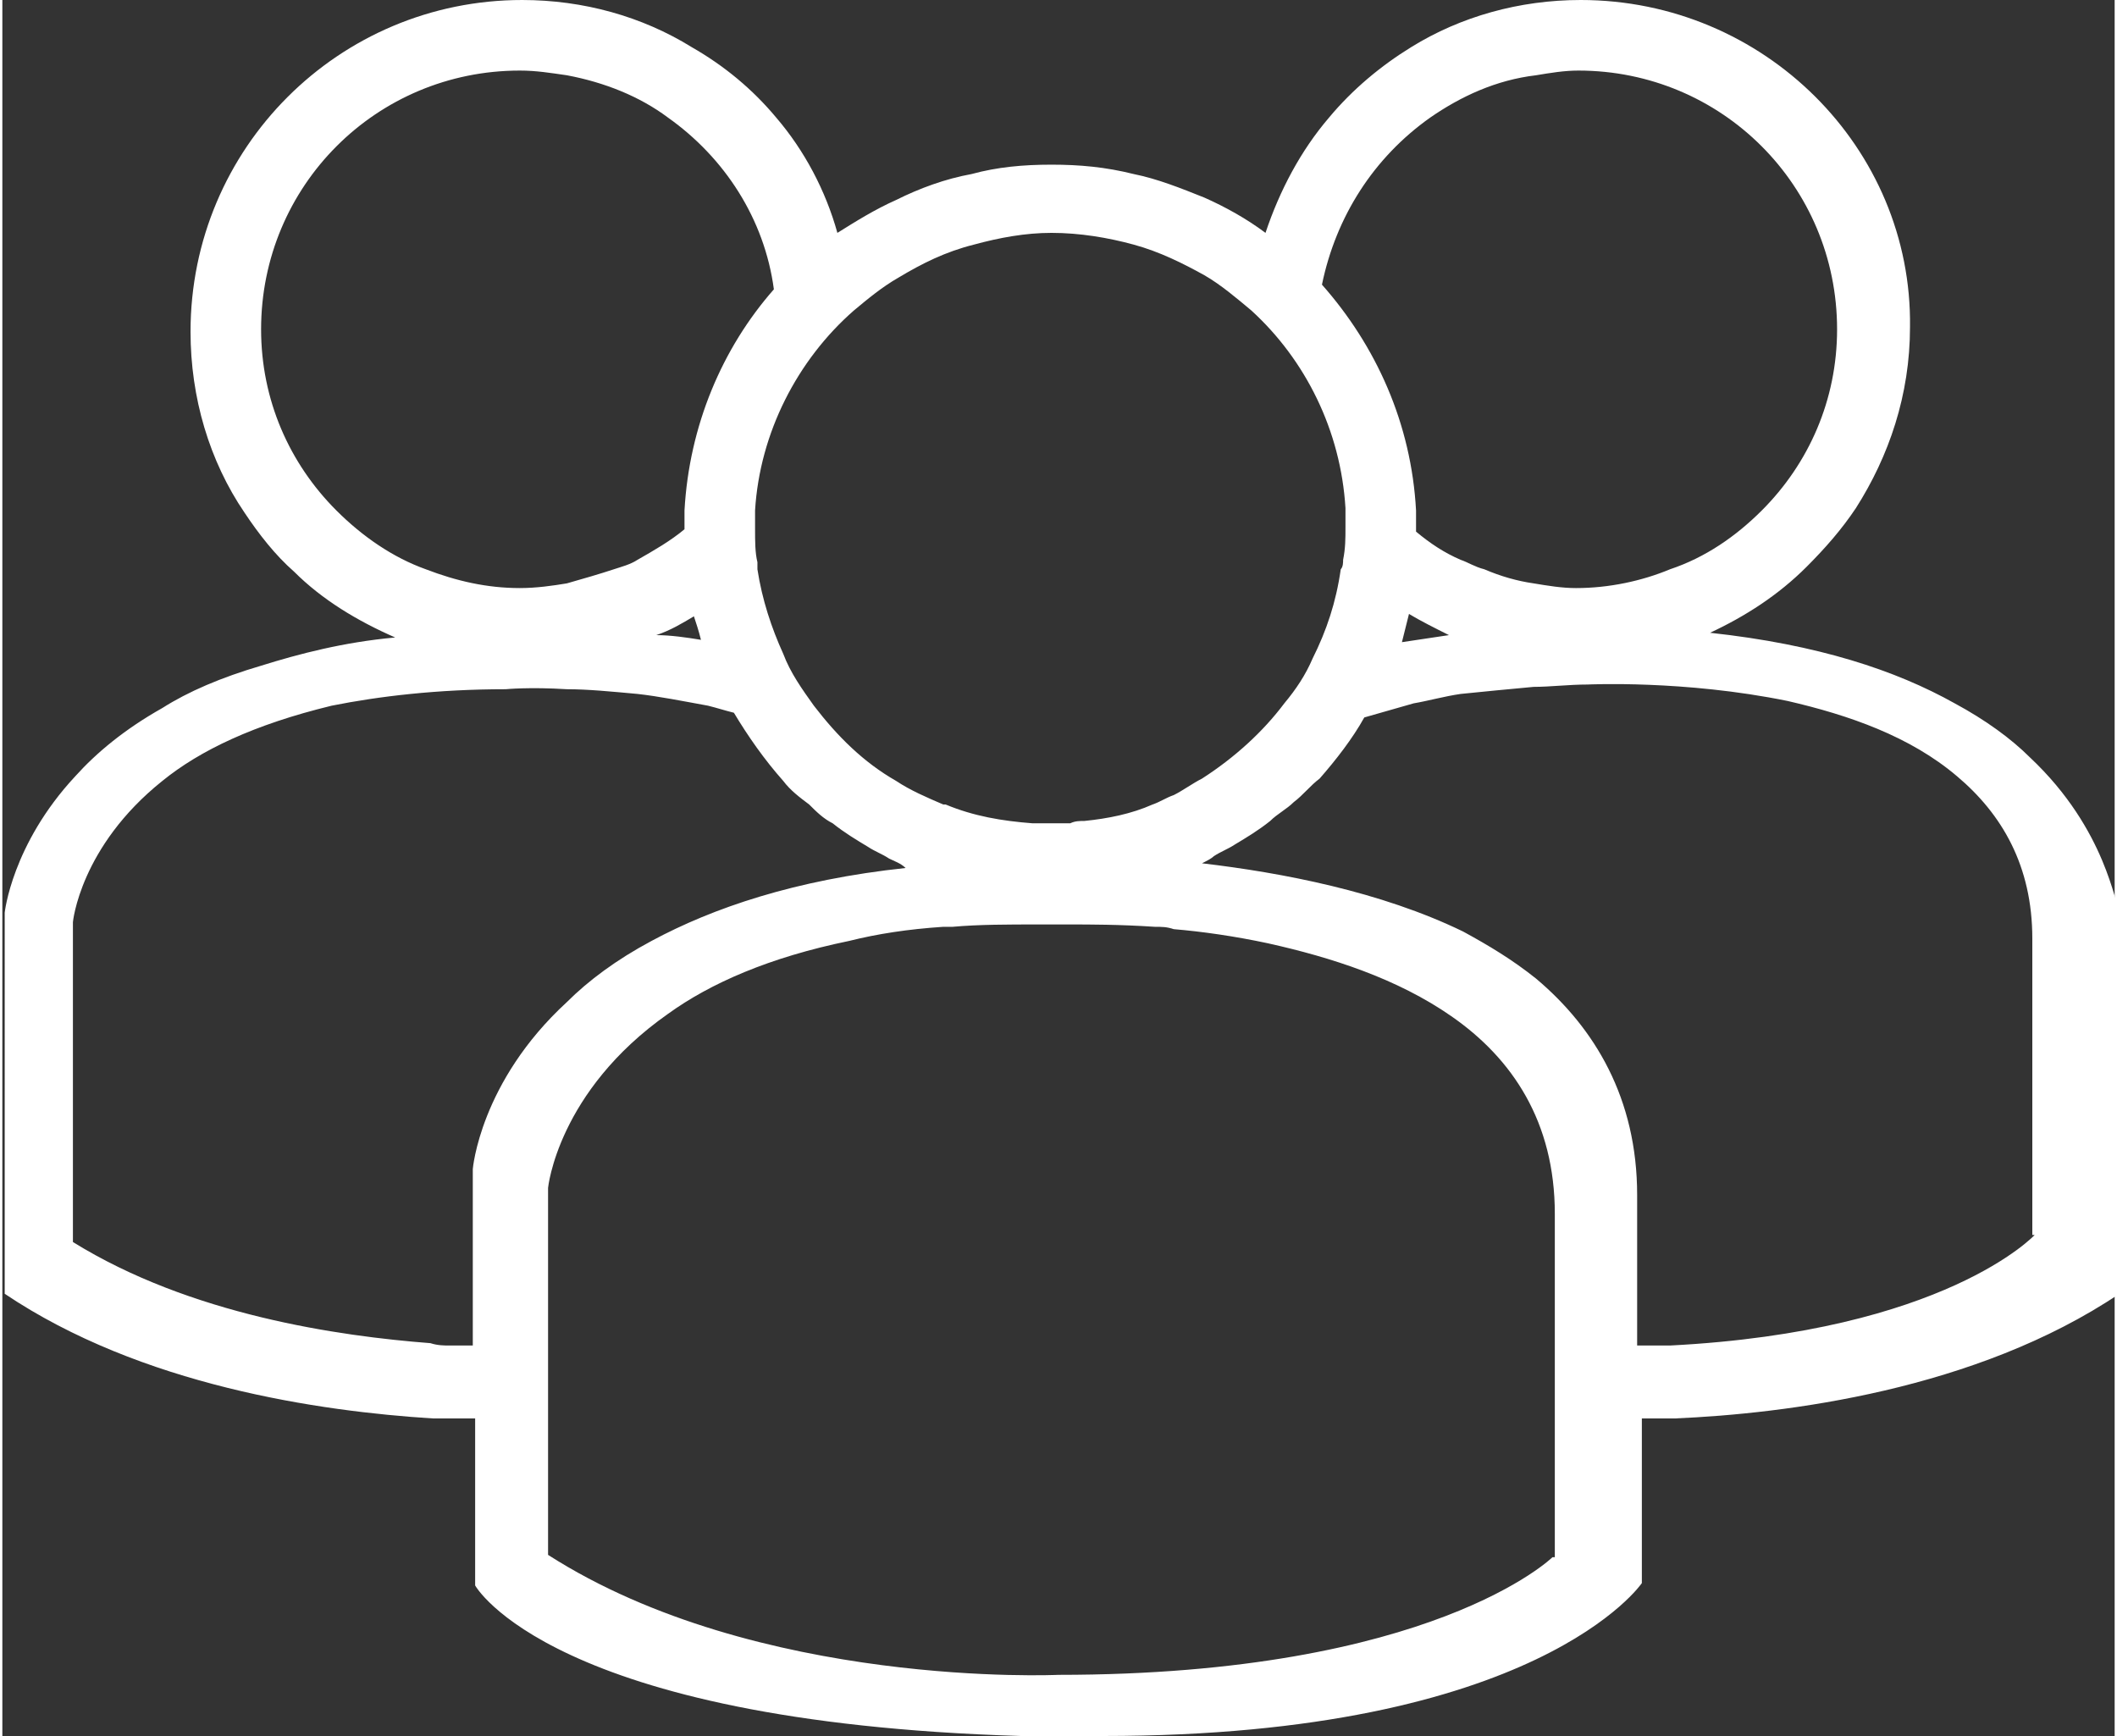 <?xml version="1.0" encoding="utf-8"?>
<!-- Generator: Adobe Illustrator 25.2.1, SVG Export Plug-In . SVG Version: 6.00 Build 0)  -->
<svg version="1.1" id="Layer_1" xmlns="http://www.w3.org/2000/svg" xmlns:xlink="http://www.w3.org/1999/xlink" x="0px" y="0px"
	 width="200px" height="164px" viewBox="0 0 89.8 73.8" style="enable-background:new 0 0 89.8 73.8;" xml:space="preserve">
<rect x="0" y="0" width="89.8" height="73.8" fill="#333333" stroke="none"/>
<style type="text/css">
	.st0{fill:none;}
</style>
<g id="Layer_1_1_">
</g>
<rect x="-451.3" y="-2606.9" class="st0" width="1401" height="3395"/>
<path fill="#fff" d="M86.2,32.2c-0.8-0.8-1.9-1.6-3.2-2.3c-2.5-1.4-5.8-2.5-10.4-3c1.5-0.7,2.9-1.6,4.1-2.8c0.8-0.8,1.5-1.6,2.1-2.5
	c1.4-2.2,2.3-4.8,2.3-7.7C81.2,6.3,74.9,0,67.1,0c-2.6,0-5.1,0.7-7.2,2c-1.3,0.8-2.5,1.8-3.5,3c-1.2,1.4-2.1,3.1-2.7,4.9
	c-0.8-0.6-1.7-1.1-2.6-1.5c-1-0.4-2-0.8-3-1C46.9,7.1,45.8,7,44.6,7c-1.2,0-2.3,0.1-3.4,0.4C40.1,7.6,39,8,38,8.5
	c-0.9,0.4-1.7,0.9-2.5,1.4C35,8.1,34.1,6.4,32.9,5c-1-1.2-2.2-2.2-3.6-3c-2.1-1.3-4.6-2-7.2-2C14.3,0,8,6.3,8,14.1
	c0,2.8,0.8,5.5,2.3,7.7c0.6,0.9,1.3,1.8,2.1,2.5c1.2,1.2,2.7,2.1,4.3,2.8c-2.2,0.2-4.1,0.7-5.7,1.2c-1.7,0.5-3.1,1.1-4.2,1.8
	c-1.6,0.9-2.8,1.9-3.7,2.9c-2.7,2.9-3,5.8-3,5.8V55c5.8,3.9,13.4,5,18.2,5.3c0.3,0,0.5,0,0.8,0c0.3,0,0.7,0,1,0v7.1
	c0,0,3.2,5.8,23.2,6.4l3.5,0c18.5,0,22.9-6.5,22.9-6.5v-7c0.2,0,0.3,0,0.5,0c0.3,0,0.6,0,0.9,0c4.7-0.2,12.8-1.2,18.9-5.3V38.6
	C89.8,38.6,89.5,35.3,86.2,32.2z M60.7,5c1.3-0.9,2.8-1.6,4.5-1.8C65.8,3.1,66.4,3,67,3c6.1,0,11,4.9,11,11c0,3-1.2,5.7-3.2,7.7
	c-1.1,1.1-2.4,2-3.9,2.5c-1.2,0.5-2.6,0.8-4,0.8c-0.6,0-1.2-0.1-1.8-0.2c-0.7-0.1-1.4-0.3-2.1-0.6c-0.4-0.1-0.7-0.3-1-0.4
	c-0.7-0.3-1.3-0.7-1.9-1.2v-0.1c0-0.3,0-0.6,0-0.8c-0.2-3.7-1.7-7-4-9.6C56.7,9.2,58.3,6.7,60.7,5z M61.5,27c-0.7,0.1-1.3,0.2-2,0.3
	c0.1-0.4,0.2-0.8,0.3-1.2C60.3,26.4,60.9,26.7,61.5,27z M36.2,13.2c0.6-0.5,1.2-1,1.9-1.4c1-0.6,2-1.1,3.2-1.4
	c1.1-0.3,2.2-0.5,3.3-0.5c1.2,0,2.4,0.2,3.5,0.5c1.1,0.3,2.1,0.8,3,1.3c0.7,0.4,1.4,1,2,1.5c2.3,2.1,3.8,5.1,4,8.4
	c0,0.3,0,0.5,0,0.8c0,0.5,0,0.9-0.1,1.4c0,0.1,0,0.3-0.1,0.4c-0.2,1.4-0.6,2.6-1.2,3.8c-0.3,0.7-0.7,1.3-1.2,1.9
	c-0.9,1.2-2.1,2.3-3.5,3.2c-0.4,0.2-0.8,0.5-1.2,0.7c-0.3,0.1-0.6,0.3-0.9,0.4c-0.9,0.4-1.9,0.6-2.9,0.7c-0.2,0-0.4,0-0.6,0.1
	c-0.3,0-0.6,0-0.9,0h-0.1c-0.1,0-0.3,0-0.4,0c-0.1,0-0.2,0-0.2,0c-1.3-0.1-2.5-0.3-3.7-0.8c0,0-0.1,0-0.1,0c-0.7-0.3-1.4-0.6-2-1
	c-1.4-0.8-2.5-1.9-3.5-3.2c-0.5-0.7-1-1.4-1.3-2.2c-0.5-1.1-0.9-2.3-1.1-3.6c0-0.1,0-0.2,0-0.3C32,23.5,32,23,32,22.5
	c0-0.3,0-0.5,0-0.8C32.2,18.4,33.8,15.3,36.2,13.2z M14.2,21.7c-2-2-3.2-4.7-3.2-7.7c0-6.1,4.9-11,11-11c0.7,0,1.3,0.1,2,0.2
	c1.6,0.3,3.1,0.9,4.3,1.8c2.4,1.7,4.1,4.3,4.5,7.3c-2.2,2.5-3.6,5.8-3.8,9.4c0,0.3,0,0.5,0,0.8c-0.6,0.5-1.3,0.9-2,1.3
	c-0.3,0.2-0.7,0.3-1,0.4c-0.6,0.2-1.3,0.4-2,0.6c-0.6,0.1-1.3,0.2-2,0.2c-1.4,0-2.7-0.3-4-0.8C16.6,23.7,15.3,22.8,14.2,21.7z
	 M29.7,27.2c-0.6-0.1-1.3-0.2-1.9-0.2c0.6-0.2,1.1-0.5,1.6-0.8C29.5,26.5,29.6,26.8,29.7,27.2z M20,57.2c-0.3,0-0.6,0-1,0
	c-0.2,0-0.5,0-0.8-0.1C14.3,56.8,8,55.9,3,52.8V39.2c0,0,0.3-3.2,3.8-6c1.6-1.3,3.9-2.4,7.2-3.2c2-0.4,4.5-0.7,7.4-0.7
	c0,0,1-0.1,2.6,0c0.9,0,1.9,0.1,3,0.2c0.9,0.1,1.9,0.3,3,0.5c0.4,0.1,0.7,0.2,1.1,0.3c0.6,1,1.3,2,2.1,2.9c0.3,0.4,0.7,0.7,1.1,1
	c0.3,0.3,0.6,0.6,1,0.8c0.5,0.4,1,0.7,1.5,1c0.3,0.2,0.6,0.3,0.9,0.5c0.2,0.1,0.5,0.2,0.7,0.4c-4.7,0.5-8.2,1.7-10.8,3.1
	c-1.5,0.8-2.7,1.7-3.6,2.6c-3.7,3.4-4,7.1-4,7.1V57.2z M65.9,66.2c0,0-5.1,5-21,5c0,0-12.8,0.6-21.7-5.1V50.5c0,0,0.4-4.1,5.1-7.4
	c1.8-1.3,4.3-2.4,7.7-3.1c1.2-0.3,2.5-0.5,4-0.6c0.1,0,0.3,0,0.4,0c1.1-0.1,2.4-0.1,3.6-0.1c0.1,0,0.1,0,0.2,0c0,0,0.2,0,0.5,0H45
	c0.1,0,0.3,0,0.4,0c0.8,0,2.1,0,3.6,0.1c0.3,0,0.5,0,0.8,0.1c1.2,0.1,2.6,0.3,4,0.6c2.7,0.6,5.5,1.5,7.8,3.1
	c2.6,1.8,4.4,4.5,4.4,8.4V66.2z M86.4,52.5c0,0-3.8,4.1-15.5,4.7c-0.3,0-0.6,0-0.9,0c-0.2,0-0.3,0-0.5,0v-6.4c0-4.1-1.8-7.1-4.3-9.2
	c-1-0.8-2-1.4-3.1-2c-3.5-1.7-7.7-2.5-11.1-2.9c0.2-0.1,0.4-0.2,0.5-0.3c0.3-0.2,0.6-0.3,0.9-0.5c0.5-0.3,1-0.6,1.5-1
	c0.3-0.3,0.7-0.5,1-0.8c0.4-0.3,0.7-0.7,1.1-1c0.7-0.8,1.4-1.7,1.9-2.6c0.7-0.2,1.4-0.4,2.1-0.6c0.6-0.1,1.3-0.3,2-0.4
	c1-0.1,2-0.2,3.1-0.3c0.7,0,1.5-0.1,2.3-0.1c0,0,4.1-0.2,8.5,0.7c2.6,0.6,5.2,1.5,7.2,3.2c1.9,1.6,3.2,3.8,3.2,6.9V52.5z"/>
</svg>
